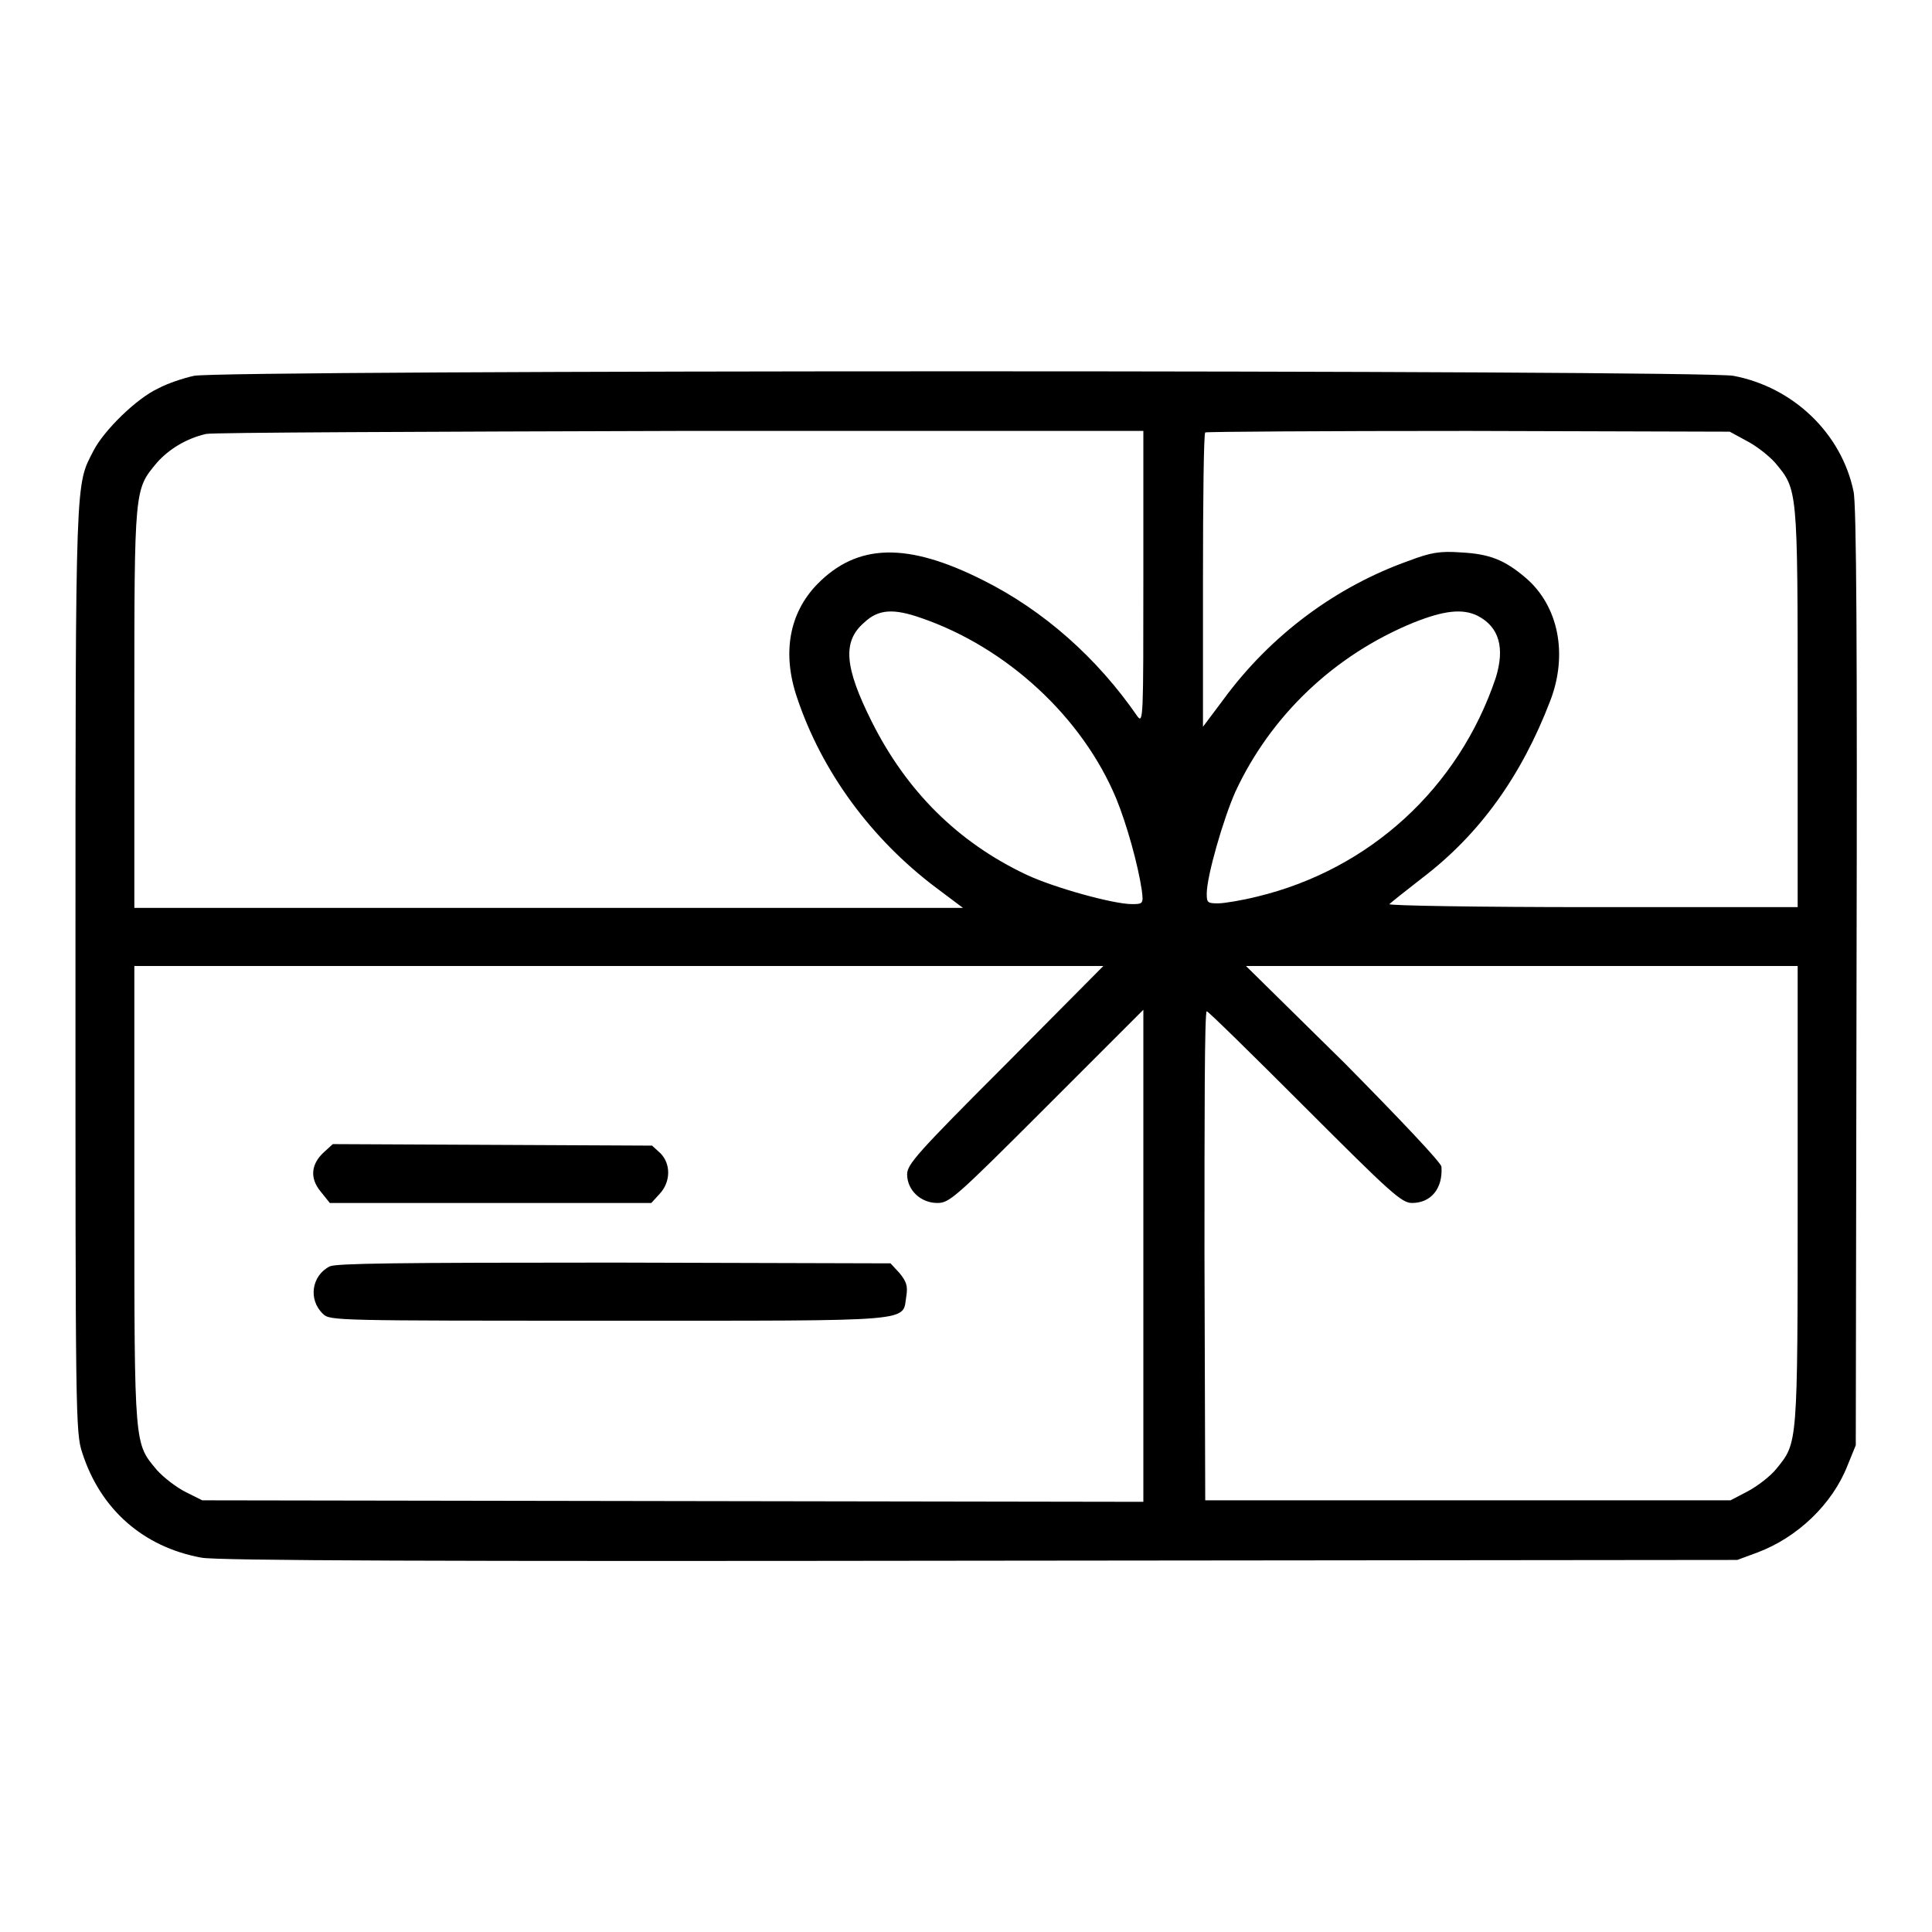 <?xml version="1.0" encoding="utf-8"?>
<!-- Svg Vector Icons : http://www.onlinewebfonts.com/icon -->
<!DOCTYPE svg PUBLIC "-//W3C//DTD SVG 1.1//EN" "http://www.w3.org/Graphics/SVG/1.1/DTD/svg11.dtd">
<svg version="1.1" xmlns="http://www.w3.org/2000/svg" xmlns:xlink="http://www.w3.org/1999/xlink" x="0px" y="0px" viewBox="0 0 256 256" enable-background="new 0 0 256 256" xml:space="preserve">
<g><g><g><path fill="#000000" d="M25.7,49.8c-1.4,0.3-3.5,1-4.8,1.7c-2.8,1.3-7.1,5.5-8.5,8.2c-2.4,4.7-2.4,2.4-2.4,68.6c0,58.9,0,61.6,0.9,64.2c2.4,7.5,8.1,12.5,15.8,13.9c2.1,0.4,31.9,0.5,103.2,0.4l100.3-0.1l2.7-1c5.3-2,9.9-6.4,11.9-11.5l1.1-2.7l0.1-62c0.1-43.2,0-62.8-0.4-64.4c-1.6-7.7-8-13.8-15.9-15.3C225.6,49,29.1,49,25.7,49.8z M151.5,76.5c0,18.5,0,19.5-0.8,18.4c-5.3-7.7-12.4-14-20.4-18c-10.1-5.1-16.7-4.9-22,0.5c-3.7,3.8-4.7,9.1-2.7,15c3.3,9.9,9.9,18.8,18.4,25.2l3.6,2.7H72.8H17.8V93.8c0-29.3,0-28.9,3-32.5c1.6-1.8,3.9-3.2,6.5-3.8c0.8-0.2,29-0.3,62.8-0.4l61.4,0L151.5,76.5z M231.4,58.4c1.2,0.6,2.9,1.9,3.8,2.9c3,3.6,3,3.2,3,32.5v26.4h-27.3c-15,0-27.1-0.2-26.8-0.4c0.2-0.2,2.2-1.8,4.4-3.5c7.6-5.8,13.1-13.5,16.9-23.4c2.4-6.2,1.1-12.6-3.2-16.3c-2.8-2.4-4.8-3.2-8.6-3.4c-2.8-0.2-4,0-6.9,1.1c-9.6,3.4-18.3,9.8-24.6,18.4l-2.7,3.6V77c0-10.7,0.1-19.5,0.3-19.7c0.2-0.1,15.9-0.2,34.9-0.2l34.6,0.1L231.4,58.4z M122.1,81.9c11.3,3.9,21.3,13.1,25.8,23.9c1.4,3.4,2.9,8.8,3.4,12.2c0.2,1.7,0.2,1.8-1.3,1.8c-2.5,0-10.4-2.2-14-3.9c-9.1-4.3-15.9-11.1-20.5-20.3c-3.6-7.2-3.9-10.6-1-13.1C116.4,80.7,118.4,80.6,122.1,81.9z M195.8,81.6c2.9,1.5,3.6,4.3,2.4,8.2c-4.9,14.6-16.7,25.4-31.6,29c-2,0.5-4.4,0.9-5.2,0.9c-1.4,0-1.5-0.1-1.5-1.3c0-2.3,2.2-9.9,3.8-13.5c4.7-10.1,13.1-18.1,23.6-22.4C191.3,80.9,193.8,80.6,195.8,81.6z M133.2,141.1c-11.7,11.7-13,13.2-13,14.5c0,2.1,1.8,3.8,4,3.8c1.6,0,2.3-0.6,14.5-12.8l12.8-12.8v32.6V199l-62.4-0.1l-62.3-0.1l-2.2-1.1c-1.2-0.6-2.9-1.9-3.8-2.9c-3-3.6-3-2.8-3-36.4V128H82h64.2L133.2,141.1z M238.2,158.4c0,33.4,0,32.7-2.8,36.2c-0.8,1-2.5,2.3-3.8,3l-2.3,1.2h-34.8h-34.8l-0.1-32.4c0-17.8,0-32.4,0.3-32.4c0.2,0,6,5.7,13,12.7c11.3,11.3,12.8,12.7,14.2,12.7c2.5,0,4.1-1.9,3.9-4.8c0-0.5-5.4-6.2-12.8-13.7L165.1,128h36.6h36.5V158.4L238.2,158.4z"/><path fill="#000000" d="M43,152.6c-1.8,1.6-2,3.5-0.5,5.3l1.2,1.5h21.3h21.3l1.1-1.2c1.5-1.6,1.5-4,0.1-5.4l-1.1-1l-21.1-0.1l-21.2-0.1L43,152.6z"/><path fill="#000000" d="M43.7,167.8c-2.4,1.2-2.9,4.4-0.9,6.3c0.9,0.9,1.7,0.9,38,0.9c41.4,0,38.7,0.2,39.3-3.3c0.2-1.3,0-1.9-0.9-3l-1.2-1.3l-36.6-0.1C52.5,167.3,44.6,167.4,43.7,167.8z"/></g></g></g>
</svg>